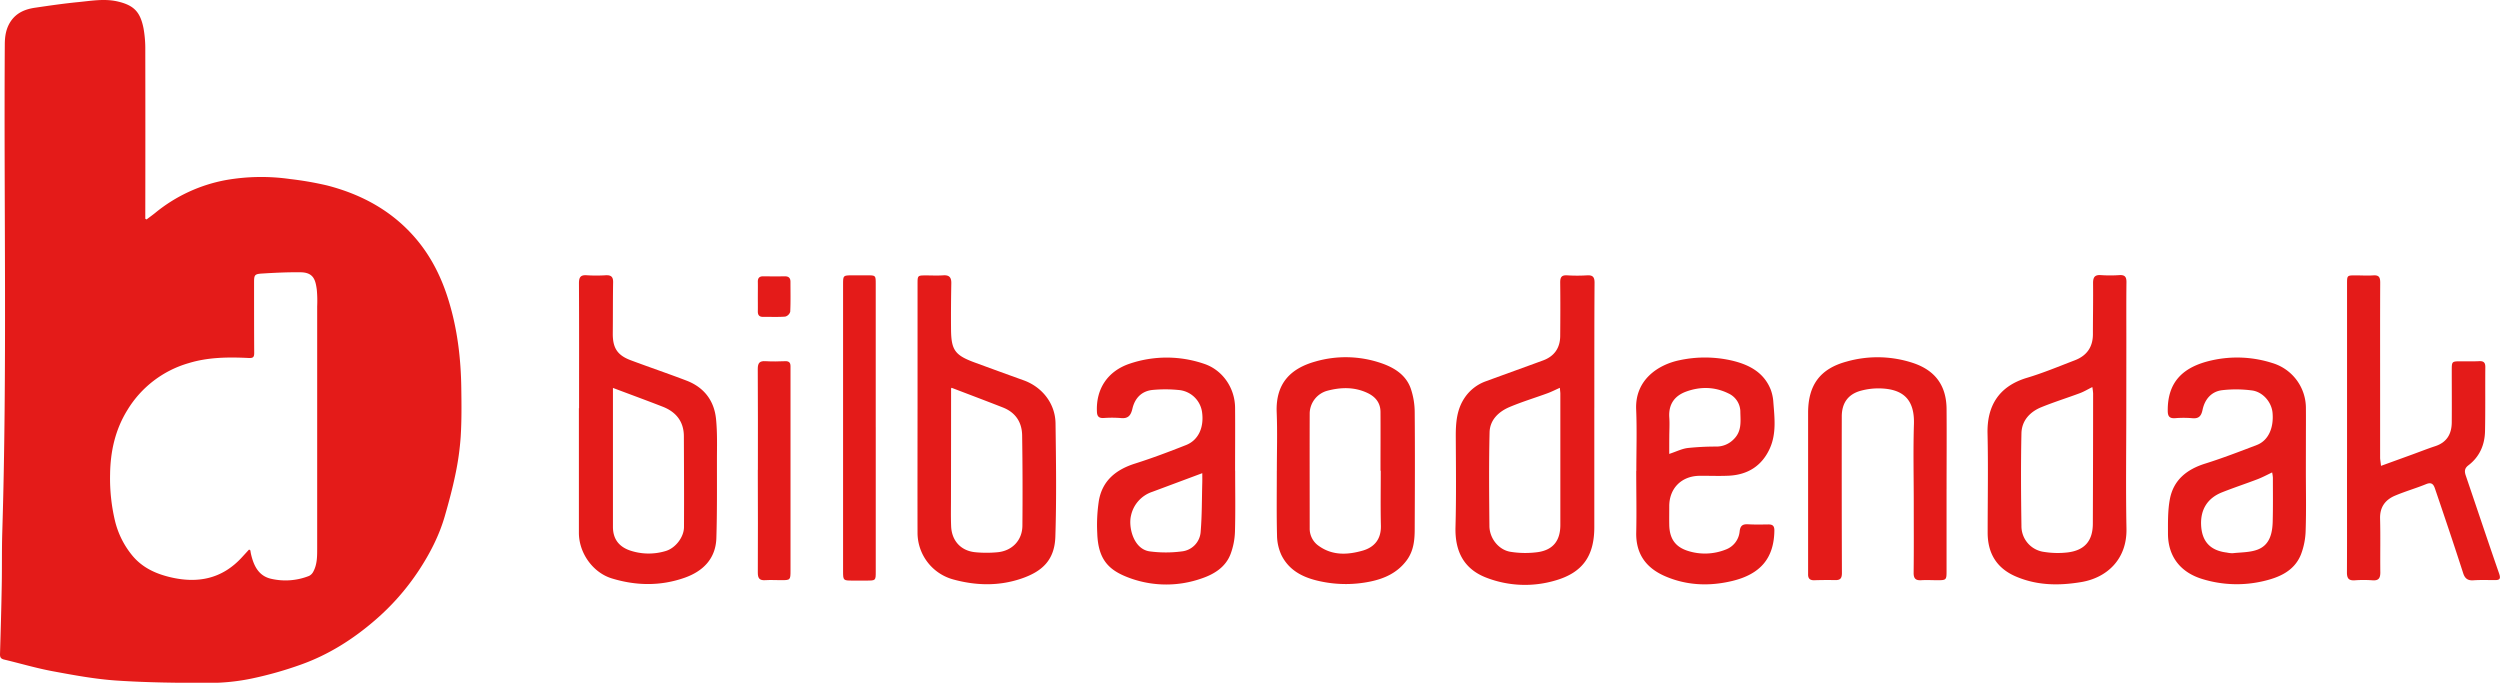 <svg xmlns="http://www.w3.org/2000/svg" viewBox="0 0 1435.37 392"><defs><style>.cls-1{fill:#e41b19;}</style></defs><title>bilbaodendak-logo-rojo</title><g id="Capa_2" data-name="Capa 2"><g id="Layer_1" data-name="Layer 1"><path class="cls-1" d="M84.14,126c1.61-1.22,3.26-2.39,4.83-3.65a89.66,89.66,0,0,1,40.91-19,117.38,117.38,0,0,1,36.71-.55,187,187,0,0,1,21.26,3.69c20.27,5.23,38,15,51.56,31.28,8.56,10.29,14.33,22.13,18.21,34.91,5,16.31,7,33.07,7.23,50,.14,9.28.24,18.58-.33,27.82a156.39,156.39,0,0,1-3,21.63c-1.67,8.14-3.83,16.18-6.13,24.17-3.25,11.29-8.61,21.64-15.07,31.43a137.2,137.2,0,0,1-25,28.37c-12.64,10.93-26.66,19.8-42.43,25.44a213.81,213.81,0,0,1-28.19,8,119.18,119.18,0,0,1-24,2.55c-17.87,0-35.78-.16-53.61-1.34-12.37-.82-24.69-3.11-36.92-5.38-9.41-1.75-18.64-4.51-28-6.73C.46,378.15,0,377.37,0,375.7c.39-13.23.78-26.47,1-39.7.19-10.06,0-20.12.3-30.18,2.86-93.37.87-186.76,1.45-280.14,0-4.71.65-9.22,3.32-13.29,3.42-5.19,8.6-7.2,14.36-8C28.62,3.18,36.8,2,45,1.2,52.49.47,60-.9,67.56.85c9.34,2.17,13,6,14.86,15.5a66.64,66.64,0,0,1,1,12.32q.08,46.69,0,93.4v3.51ZM143,315.51l.74.47c.11.66.19,1.33.34,2,1.52,6.7,4.31,12.71,11.63,14.34a36.64,36.64,0,0,0,21.74-1.66,5.52,5.52,0,0,0,2.45-2.49c2.28-4.23,2.2-8.92,2.21-13.55q0-69.37,0-138.76a70.35,70.35,0,0,0-.22-9.53c-.75-5.56-1.82-9.91-9.33-10s-14.73.27-22.08.72c-4.3.26-4.61.86-4.61,5.1,0,13.5,0,27,.08,40.5,0,2.34-.58,3-3.09,2.89-11.69-.56-23.36-.51-34.71,3a60.82,60.82,0,0,0-34.94,26.77c-7.08,11.38-9.83,23.89-10,37a105.2,105.2,0,0,0,2.83,26.82,49.7,49.7,0,0,0,9.74,19.61c5.69,7,13.33,10.59,21.88,12.63,15.81,3.78,29.83,1.05,41.19-11.34Q140.93,317.78,143,315.51Z"></path><path class="cls-1" d="M915.37,234.18q0,34.24,0,68.48c0,16.46-6.63,26.06-22.3,30.6a61.41,61.41,0,0,1-39.55-1.54c-12.89-4.9-18.23-14.94-17.85-29.1.47-17.41.25-34.85.16-52.27,0-7.76.57-15.23,5.07-21.94a24.62,24.62,0,0,1,12.26-9.52c10.9-4,21.87-7.94,32.79-11.95,6.41-2.36,9.78-7.11,9.84-14,.08-10.28.13-20.57,0-30.85,0-3.16,1-4.21,4.12-4a92.28,92.28,0,0,0,11.28,0c3.3-.21,4.34,1,4.32,4.28-.15,20.31-.11,40.63-.13,61v10.91ZM895.6,222.66c-2.71,1.2-4.82,2.29-7,3.09-7.28,2.67-14.74,4.92-21.88,7.94-6.29,2.67-11.32,7.41-11.48,14.57-.43,17.92-.26,35.86-.09,53.8.07,7.11,5.39,13.75,12.21,14.78A53.87,53.87,0,0,0,883,317c8.81-1.31,12.87-6.69,12.87-15.6q0-37.82,0-75.63C895.81,224.83,895.68,223.87,895.6,222.66Z"></path><path class="cls-1" d="M1220.81,235.14c0,22.82-.33,45.64.1,68.46.33,17.46-11.19,28.13-26,30.6-12.76,2.13-25.23,2-37.29-3.12-11.16-4.7-16.44-13.33-16.41-25.38,0-18.93.36-37.87-.07-56.79-.35-15.31,6-27,22.66-32,9.33-2.78,18.36-6.58,27.47-10.06,6.79-2.6,10.37-7.54,10.37-15,0-9.78.2-19.56.09-29.33,0-3.39,1-4.83,4.55-4.56a77.09,77.09,0,0,0,10.53,0c3.16-.2,4.13,1,4.09,4.09-.13,11.28-.06,22.57-.06,33.86Zm-19.5-12.9c-2.68,1.33-4.8,2.62-7.07,3.47-7.39,2.76-14.94,5.11-22.23,8.09-6.61,2.69-11.24,7.77-11.4,15-.38,17.67-.26,35.35,0,53a14.91,14.91,0,0,0,13.14,15.1,49.38,49.38,0,0,0,13.41.27c9.78-1.21,14.4-6.68,14.44-16.46q.15-37.43.16-74.86A33.78,33.78,0,0,0,1201.31,222.24Z"></path><path class="cls-1" d="M526.81,235q0-35.92,0-71.87c0-5,0-5,4.94-5,3.26,0,6.54.18,9.78-.05,3.47-.24,4.73,1.17,4.66,4.56-.16,8.78-.23,17.56-.16,26.34.09,12,2.21,14.95,13.48,19.11q14.09,5.19,28.2,10.26c10.66,3.83,18.16,13.33,18.32,24.7.29,21.7.6,43.42-.1,65.09-.44,13.43-7.48,20-19.72,24.13-12.79,4.3-25.86,4-38.89.42a27.82,27.82,0,0,1-20.52-26.55c-.06-23.7,0-47.41,0-71.12Zm19.52-12.33c-.05.1-.27.31-.27.53q0,31.58-.06,63.15c0,5.26-.12,10.54.09,15.79.34,8.4,5.66,14.17,13.95,14.93a68.31,68.31,0,0,0,12.71,0c8.37-.8,14.18-6.85,14.26-15.2q.24-26-.15-51.9c-.11-7.55-3.79-13.15-11-16C566.14,230.16,556.36,226.48,546.33,222.64Z"></path><path class="cls-1" d="M332.47,234.43c0-24,.06-47.89-.06-71.84,0-3.38.92-4.81,4.48-4.55a86.18,86.18,0,0,0,10.9,0c3-.16,4.29.87,4.23,4-.17,9.77-.09,19.55-.19,29.33-.09,8.35,2.59,12.59,10.35,15.48,10.66,4,21.44,7.64,32.06,11.71,10,3.85,15.81,11.48,16.87,22,.8,8,.52,16,.52,24,0,14.79.12,29.58-.33,44.36-.37,11.87-7.66,19.06-18.23,22.79-13.77,4.85-27.83,4.65-41.76.39-11-3.35-19-14.72-18.94-26.34q0-35.73,0-71.45Zm19.45-11.71v5.67q0,37.05,0,74.1c0,6.95,3.43,11.37,9.77,13.56a33.62,33.62,0,0,0,20.36.36c5.73-1.6,10.63-8,10.66-13.74.1-17.42,0-34.85-.07-52.28-.05-8.38-4.5-13.88-12.09-16.86C371.14,229.86,361.68,226.4,351.92,222.72Z"></path><path class="cls-1" d="M1367.05,267.47l17.71-6.43c4.46-1.62,8.88-3.38,13.39-4.86,6.69-2.18,9.47-7,9.52-13.69.08-9.9,0-19.81,0-29.71,0-5.35,0-5.34,5.47-5.33,3.38,0,6.78.1,10.15-.08,2.54-.14,3.67.64,3.65,3.35-.11,12.28.08,24.57-.17,36.85-.16,7.87-3.13,14.7-9.53,19.58-2.28,1.73-2.34,3.49-1.53,5.87,6.4,18.81,12.68,37.66,19.2,56.43,1,3,.16,3.61-2.48,3.61-4.14,0-8.29-.17-12.4.12-3.25.23-4.86-1.17-5.79-4.05q-3.45-10.69-7-21.34-4.58-13.71-9.24-27.37c-.83-2.42-2-3.7-5-2.48-5.89,2.41-12,4.15-17.9,6.64-5.62,2.39-8.77,6.58-8.58,13.18.28,10.28,0,20.56.14,30.84,0,3.38-1,4.85-4.51,4.58a71.63,71.63,0,0,0-10.15,0c-3.5.24-4.53-1.14-4.51-4.58.12-22.06,0-44.13.06-66.19q0-49.65,0-99.3c0-5,0-5,4.89-5,3.39,0,6.79.23,10.15,0s4,1.18,4,4.16c-.09,18.93-.05,37.86-.05,56.8q0,22,0,44C1366.63,264.29,1366.86,265.59,1367.05,267.47Z"></path><path class="cls-1" d="M1323.91,270.25c0,11.41.26,22.83-.12,34.22a41.45,41.45,0,0,1-2.7,13.88c-3.86,9.59-12.61,13.24-21.82,15.36a67,67,0,0,1-34.53-1.18c-12.73-3.77-20-12.93-20-26.19,0-6.6-.13-13.34,1.09-19.77,2.09-11,9.72-17.08,20.23-20.38,10-3.14,19.84-6.93,29.65-10.68,6.55-2.51,9.86-9.64,9.07-18.51-.54-6.08-5.55-12.06-11.91-12.84a69.73,69.73,0,0,0-17.14-.12c-6.17.79-9.88,5.29-11.14,11.27-.76,3.62-2.21,5.19-6,4.79a59,59,0,0,0-9.77,0c-3,.18-4.16-.86-4.21-4-.25-17.28,9.3-25.58,25.07-29.16a66.29,66.29,0,0,1,34.89,1.47,27,27,0,0,1,19.36,26.15c.06,6,0,12,0,18S1323.91,264.36,1323.91,270.25Zm-19.37,1c-3,1.43-5.64,2.84-8.38,3.89-6.77,2.59-13.67,4.86-20.41,7.54-8.24,3.28-12.28,9.71-12,18.42.33,9.69,5.17,15,14.77,16.15a15.51,15.51,0,0,0,3.35.38c4.82-.55,9.93-.4,14.34-2.08,7-2.67,8.48-9.39,8.66-16.16.21-8.39.11-16.78.1-25.18A21.47,21.47,0,0,0,1304.54,271.22Z"></path><path class="cls-1" d="M709.16,270.25c0,11.66.22,23.33-.11,35A40.26,40.26,0,0,1,706.57,318c-2.86,7.61-9.41,11.66-16.68,14.12a61.07,61.07,0,0,1-40.6,0c-12-4.27-18.77-10-19.3-25.94a91.73,91.73,0,0,1,.92-18.68c2-11.58,9.85-17.88,20.75-21.34,9.89-3.13,19.61-6.81,29.27-10.62,7.17-2.82,10.48-10.17,9.21-19.06a14.81,14.81,0,0,0-13.5-12.57,78.46,78.46,0,0,0-14.54-.06c-6.52.53-10.47,4.62-11.92,10.76-.92,3.94-2.47,5.91-6.82,5.4a63.75,63.75,0,0,0-9.77,0c-2.46.09-3.64-.76-3.78-3.41-.69-13.34,6.2-23.61,18.93-27.84a66.29,66.29,0,0,1,42.46.08c10.58,3.46,17.83,13.73,17.92,25.29.1,12,0,24.08,0,36.12Zm-18.87,1.42-28.73,10.72A18.45,18.45,0,0,0,649.37,296c-1.62,6.69,1.45,19.41,10.86,20.59a70.57,70.57,0,0,0,18.25,0,12.11,12.11,0,0,0,10.88-11.32c.77-9.32.67-18.72.92-28.09C690.33,275.43,690.29,273.62,690.29,271.67Z"></path><path class="cls-1" d="M939.5,270.39c0-11.78.39-23.58-.1-35.34-.71-17.12,12.82-25.75,24.9-28.23a69.19,69.19,0,0,1,29.84.15c9.79,2.28,18.5,6.61,22.53,16.77a25.37,25.37,0,0,1,1.5,7.28c.69,8.84,1.78,17.82-1.95,26.25-4.48,10.09-12.61,15.3-23.56,15.85-5.63.28-11.28,0-16.92.07-10.41.13-17.4,7.26-17.34,17.57,0,3.51-.07,7,0,10.53.13,7.82,3.33,12.67,10.68,15a32.18,32.18,0,0,0,21.74-.76,12.29,12.29,0,0,0,8-10.51c.4-3.34,1.84-4.16,4.89-4,3.87.23,7.77.13,11.66.08,2.57,0,3.43,1,3.38,3.66-.25,15.46-7.7,24.86-24.32,28.83-13.05,3.11-26.19,2.61-38.67-2.87-10.72-4.72-16.59-12.76-16.32-25,.26-11.78,0-23.56,0-35.35Zm18.89-9.77c4.15-1.38,7.32-3,10.64-3.4a155.09,155.09,0,0,1,16.44-.83,13.74,13.74,0,0,0,10-4.26c4.58-4.51,3.87-10,3.75-15.45a11.66,11.66,0,0,0-6.87-10.81c-7.91-3.89-16.19-4-24.36-1-6.69,2.48-10.07,7.41-9.57,14.82.26,3.74,0,7.51,0,11.26C958.38,254.19,958.39,257.38,958.39,260.62Z"></path><path class="cls-1" d="M733.1,270.27c0-11.16.36-22.33-.09-33.48-.67-16.85,8.16-25.26,22.13-29.2a62.68,62.68,0,0,1,38.14,1c7.4,2.58,14,6.75,16.72,14.53a42.78,42.78,0,0,1,2.25,13.58c.2,22.32.1,44.63,0,66.95,0,6.41-.56,12.68-4.69,18.18-5.32,7.09-12.72,10.41-20.95,12.09a69.37,69.37,0,0,1-26.9.18c-10.07-1.9-19.15-5.65-24-15.43a27.72,27.72,0,0,1-2.51-11.21c-.31-12.4-.12-24.82-.12-37.23Zm59.66,0h-.15c0-11.27.07-22.55,0-33.83-.05-5.16-2.88-8.63-7.44-10.8-7.54-3.57-15.35-3.35-23.14-1.28a13.69,13.69,0,0,0-10.07,13.1c-.07,21.93,0,43.86,0,65.79a12,12,0,0,0,5.31,10.25c7.87,5.6,16.62,5.08,25.21,2.61,6.75-2,10.53-6.67,10.36-14.26C792.58,291.32,792.76,280.79,792.76,270.26Z"></path><path class="cls-1" d="M1117.61,280.73v47.4c0,4.8-.25,5-5.14,5-3.13,0-6.28-.19-9.4,0s-4.4-.91-4.36-4.27c.16-13.29.07-26.58.07-39.87,0-15.17-.37-30.36.1-45.51.44-14.46-6.54-20.13-19.43-20.48a38.41,38.41,0,0,0-11.14,1.36c-7.25,2-10.85,7.06-10.86,14.75q-.08,45,.08,89.9c0,3-.91,4.11-3.82,4.05q-6-.12-12,.08c-2.6.09-3.69-1.05-3.59-3.56,0-1,0-2,0-3q0-44.76,0-89.53c0-15.79,6.71-25.28,22.06-29.44a65,65,0,0,1,38.15.78c12.8,4.26,19.18,13,19.29,26.42.12,15.3,0,30.6,0,45.89Z"></path><path class="cls-1" d="M502.81,245.32q0,41.37,0,82.76c0,5.23,0,5.24-5.16,5.26-2.76,0-5.52,0-8.28,0-5.17,0-5.32-.13-5.32-5.22q0-25.2,0-50.4V163.36c0-5.23,0-5.23,5.09-5.29,2.89,0,5.77,0,8.66,0,5,0,5,0,5,4.91q0,23,0,45.89v36.49Z"></path><path class="cls-1" d="M435.14,269.78c0-19.31.07-38.62-.07-57.93,0-3.49,1.06-4.7,4.52-4.47,3.74.25,7.52.13,11.28,0,2.12-.06,3,.83,3,2.87,0,.88,0,1.76,0,2.63q0,57.36,0,114.72c0,5.41-.1,5.51-5.42,5.5-3,0-6-.19-9,0-3.3.24-4.37-1-4.35-4.31.11-18.93.05-37.87,0-56.8v-2.25Z"></path><path class="cls-1" d="M435.11,170.07c0-2.75.06-5.5,0-8.25-.06-2.21.92-3.21,3.13-3.18,4.12.05,8.25.09,12.37,0,2.22,0,3.23,1,3.23,3.12,0,5.75.15,11.51-.13,17.24a4.1,4.1,0,0,1-2.87,2.78c-4.22.33-8.49.1-12.73.16-2.32,0-3.05-1.17-3-3.28C435.15,175.82,435.1,172.94,435.11,170.07Z"></path></g></g></svg>